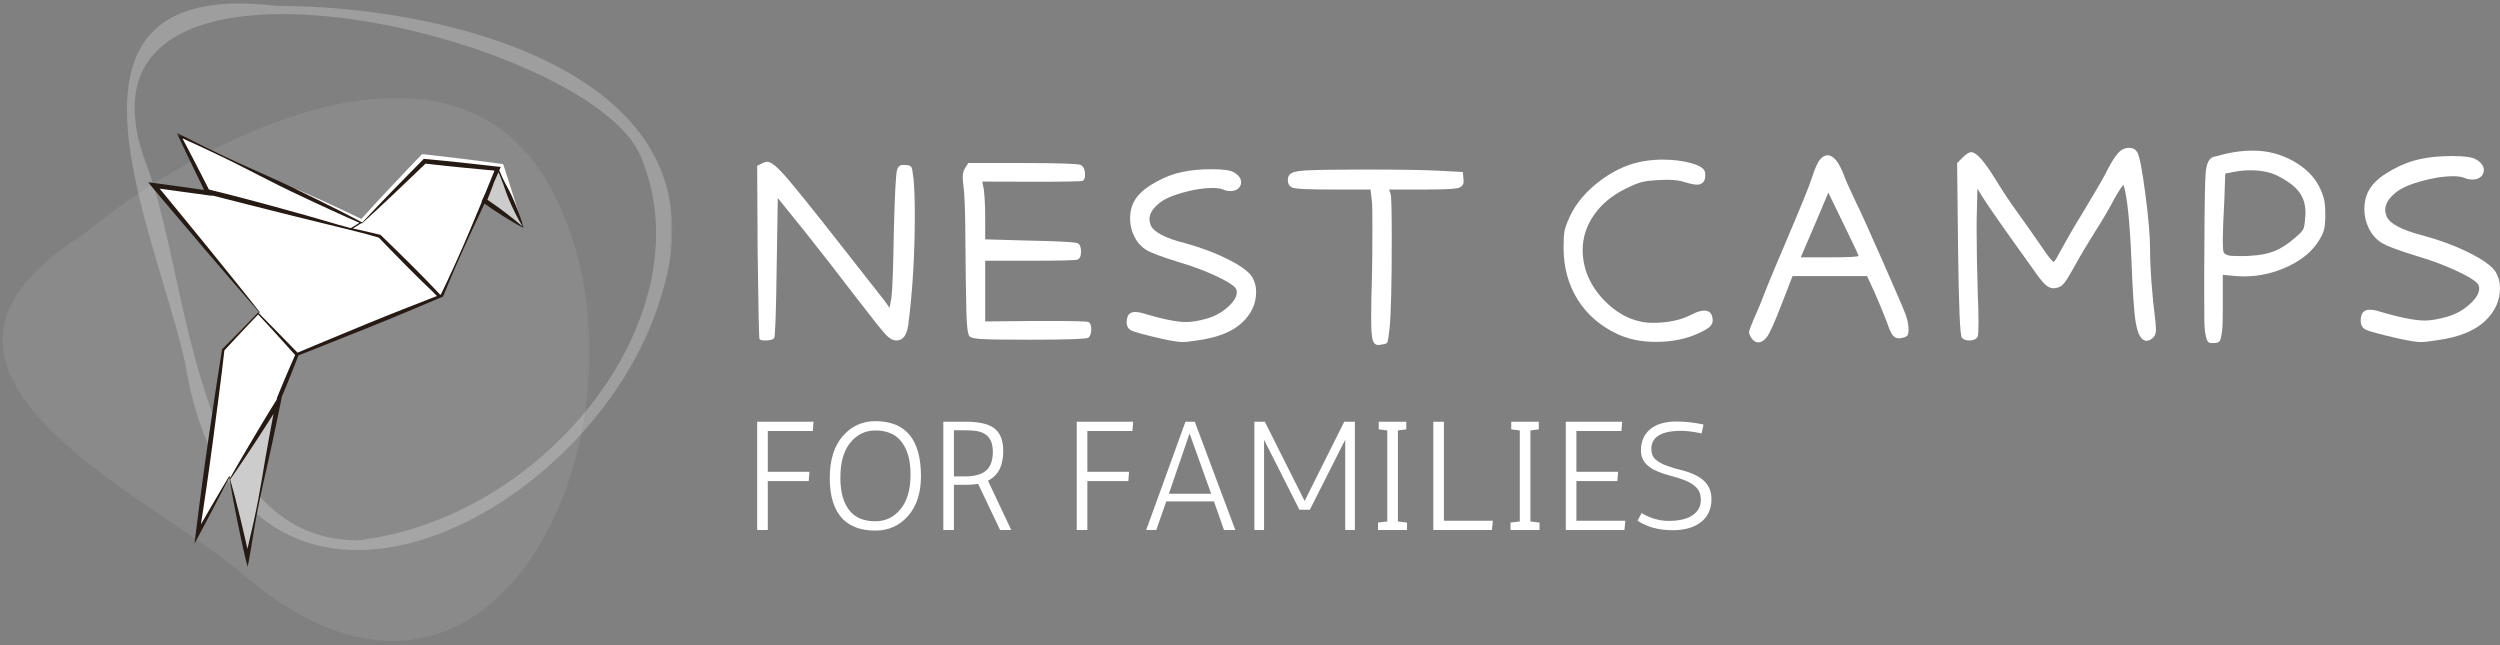 <?xml version="1.0" encoding="UTF-8"?> <svg xmlns="http://www.w3.org/2000/svg" xmlns:xlink="http://www.w3.org/1999/xlink" fill="none" height="144" viewBox="0 0 558 144" width="558"><rect x="0" y="0" width="558" height="144" fill="#808080" stroke="none"/> <mask id="a" height="124" maskUnits="userSpaceOnUse" width="132" x="0" y="21"> <path d="m0 21.334h131.724v122.666h-131.724z" fill="#fff"></path> </mask> <mask id="b" height="124" maskUnits="userSpaceOnUse" width="124" x="27" y="0"> <path d="m27.725 0h122.276v124h-122.276z" fill="#fff"></path> </mask> <mask id="c" height="20" maskUnits="userSpaceOnUse" width="52" x="65" y="33"> <path d="m65.058 33.334h51.911v18.667h-51.911z" fill="#fff"></path> </mask> <mask id="d" height="24" maskUnits="userSpaceOnUse" width="43" x="39" y="29"> <path d="m39.725 29.63h41.333v22.37h-41.333z" fill="#fff"></path> </mask> <mask id="e" height="16" maskUnits="userSpaceOnUse" width="10" x="107" y="37"> <path d="m107.725 37.334h9.244v14.667h-9.244z" fill="#fff"></path> </mask> <mask id="f" height="98" maskUnits="userSpaceOnUse" width="85" x="32" y="29"> <path d="m32.969 29.63h84v97h-84z" fill="#fff"></path> </mask> <g mask="url(#a)"> <path d="m18.5 52.38c-47.026 29.75 10.838 55.927 34.349 74.631 57.167 50.583 93.292-30.245 73.068-78.605-18.87-48.51-77.839-20.307-107.417 3.974z" fill="#ededed" fill-opacity=".1"></path> </g> <g mask="url(#b)"> <path d="m79.683 120.62c-37.172-.474-37.083-58.318-47.141-84.302-21.219-57.307 99.442-28.599 110.463-1.391 14.828 34.818-20.557 80.792-63.323 85.693zm-17.906-119.302c-55.219-6.714-26.896 50.198-20.484 79.578 12.385 75.38 91.385 35.614 106.234-14.662 15.995-49.536-47.505-65.01-85.75-64.917z" fill="#e3e3e3" fill-opacity=".3"></path> </g> <g mask="url(#c)"> <path d="m113.969 41.766c-.463-1.458-.927-2.917-1.411-4.37-.068-.214-.141-.422-.208-.635-.047-.146-.037-.141-.188-.162s-.302-.036-.453-.057c-4.99-.672-9.99-1.307-14.995-1.87-.719-.078-1.438-.161-2.156-.24-.292-.036-.318-.062-.516.141-.245.255-.49.505-.734.76-.776.807-1.552 1.62-2.323 2.432-1.26 1.333-2.516 2.661-3.776 3.995-2.214 2.338-4.391 4.719-6.557 7.104-.745-.354-1.484-.714-2.229-1.068-4.24-2.016-8.51-3.995-12.838-5.802 3.615 2.234 7.323 4.318 11.021 6.406 1.396.786 2.807 1.552 4.208 2.323.229.13.239.016.427-.167.078-.078.156-.156.234-.229.328-.328.661-.656.99-.984 1.021-1.01 2.031-2.037 3.037-3.057 3.198-3.229 6.359-6.484 9.489-9.776.724.068 1.453.141 2.182.213 4.692.464 9.396.854 14.098 1.219 1.693 4.245 3.459 8.469 5.36 12.625-.828-2.948-1.729-5.88-2.662-8.802z" fill="#fff"></path> </g> <path d="m80.672 49.734-2.338 1.328 6.401 1.667 13.427 13.427.484-.198 9.329-21 3.093-7.292-16.276-1.677-13.99 13.807z" fill="#fff"></path> <g mask="url(#d)"> <path d="m78.235 51.037v-.005l2.349-1.339-40.521-19.427 6.229 12.458z" fill="#fff"></path> </g> <g mask="url(#e)"> <path d="m116.823 50.807-5.692-13.068-2.995 7.052z" fill="#ccc"></path> </g> <path d="m57.683 69.901 8.656 9.188 31.74-12.896-13.386-13.391-38.349-9.974.115.234-12.12-1.688 23.568 28.292z" fill="#fff"></path> <path d="m51.318 107.016 3.896 17.541 6.922-34.942z" fill="#ccc"></path> <path d="m51.292 106.896 10.891-17.516.099-.521 4.01-9.693-8.672-9.203-7.792 8.12-5.724 41.084 7.068-12.797z" fill="#fff"></path> <g mask="url(#f)"> <path d="m115.849 49.896c-.333-.292-.682-.568-1.021-.849-.687-.552-1.38-1.099-2.083-1.63-.703-.531-1.412-1.052-2.13-1.568-.355-.26-.719-.5-1.084-.75-.245-.177-.5-.344-.75-.51l.542-1.375c.229-.594.463-1.188.677-1.792.078-.213.156-.432.229-.646l1.026-2.344c.151.333.302.667.438 1.005.234.547.437 1.104.64 1.667l.589 1.688c.099.276.193.562.307.833.11.276.214.557.333.828.115.276.23.547.355.818l.369.812c.12.271.25.536.381.802l.39.802c.49.974 1.005 1.943 1.573 2.88-.26-.224-.521-.453-.781-.672zm-8.193-5.307-.172.375.068.047-2.823 6.745c-.5 1.188-1.01 2.37-1.526 3.552-.515 1.177-1.036 2.354-1.573 3.526-.26.589-.531 1.172-.802 1.76l-.812 1.75-1.599 3.37-.172.062-1.49-1.568c-.547-.573-1.094-1.151-1.646-1.714-.552-.568-1.099-1.135-1.661-1.693l-1.677-1.682-3.38-3.333c-1.135-1.104-2.266-2.213-3.406-3.307l-.073-.068-.089-.021c-1.073-.26-2.146-.51-3.219-.76-.948-.219-1.896-.427-2.849-.641.536-.328 1.068-.661 1.599-1 .104-.052.208-.104.307-.156l.047-.021.068.036.031.016.031-.026c1.219-1.099 2.417-2.219 3.625-3.328l3.583-3.365c1.198-1.12 2.37-2.26 3.557-3.391l3.37-3.229 3.833.422 4.068.422 4.073.391 3.432.323-1.219 2.974-.854 2.099zm-17.677 24.432-3.974 1.583c-1.323.542-2.651 1.068-3.969 1.615l-7.917 3.276-3.953 1.641-3.755 1.583c-1.417-1.453-2.823-2.922-4.255-4.365-1.255-1.276-2.51-2.552-3.776-3.823l-.615-.646.219-.219-.031-.042-2.865-3.604-2.88-3.594-5.781-7.156-5.828-7.13-2.917-3.557-2.052-2.484 4.693.656 6.062.828.995.135-.047-.099 8.479 2.156 9.609 2.417 9.62 2.365 4.807 1.188 1.635.417c1.021.297 2.042.589 3.068.875 1.073 1.125 2.161 2.234 3.245 3.349l3.328 3.38 1.682 1.677c.557.557 1.13 1.104 1.693 1.661.562.552 1.141 1.099 1.714 1.641l.453.438c.292.297.578.594.865.891zm-25.068 12.412-1.031 2.411c-.349.802-.677 1.615-1.016 2.417-.339.807-.672 1.615-1 2.427l-.016.042-.011.042-.078.417-.088.141c-.453.724-.906 1.448-1.349 2.177l-1.328 2.188-1.323 2.198-1.307 2.198c-.104.177-.203.354-.307.526l-.927 1.562-1.307 2.224c-.839 1.448-1.688 2.891-2.505 4.349l-.078-.396-.031-.182-.099.167-1.865 3.14c-.625 1.047-1.24 2.104-1.849 3.157l-1.833 3.161c-.245.411-.479.823-.714 1.234l.448-2.932c.266-1.708.51-3.417.76-5.13.25-1.708.5-3.422.729-5.13.239-1.714.479-3.427.698-5.141l1.349-10.281.646-5.146.604-5.068c1.26-1.354 2.505-2.714 3.771-4.057l1.932-2.042 1.833-1.917 2.042 2.193c.714.781 1.432 1.552 2.135 2.333l4.078 4.521zm-4.146 12.448-.812 4.38-.781 4.385-.74 4.391c-.25 1.463-.5 2.927-.781 4.385-.146.729-.276 1.458-.427 2.182-.151.729-.292 1.459-.458 2.183-.307 1.453-.656 2.895-.99 4.343-.182.797-.364 1.594-.552 2.391-.177-.818-.359-1.635-.547-2.448-.333-1.458-.677-2.917-1.031-4.37-.354-1.458-.714-2.911-1.094-4.359-.188-.729-.385-1.448-.583-2.172-.193-.719-.391-1.432-.599-2.146.49-.693.969-1.396 1.448-2.094.484-.703.964-1.411 1.438-2.125.948-1.416 1.901-2.833 2.828-4.265l1.396-2.151 1.385-2.151 1.182-1.865zm-17.208-57.578-1.609-3.088-1.24-2.338c1.448.656 2.901 1.307 4.344 1.979 1.698.792 3.391 1.589 5.073 2.412.844.406 1.682.823 2.516 1.24.844.417 1.672.849 2.505 1.271l5.005 2.552c.833.432 1.672.844 2.51 1.26.839.422 1.688.818 2.526 1.229.844.411 1.693.802 2.537 1.203l2.547 1.193c1.698.792 3.396 1.578 5.104 2.349l2.562 1.151c.76.339 1.526.672 2.292 1.005-.547.339-1.094.682-1.635 1.031-.104.052-.214.104-.318.161l-3.026-.828c-.318-.094-.635-.188-.953-.286-1.323-.391-2.646-.76-3.969-1.146l-1.979-.573-1.99-.552-3.974-1.104c-1.328-.364-2.651-.734-3.984-1.083l-3.984-1.062-3.995-1.031-3.787-.948c-1.026-2-2.036-4.005-3.078-5.995zm73.313 14.484c-.318-1.156-.714-2.281-1.125-3.396l-.323-.833c-.11-.276-.214-.552-.333-.828l-.339-.823c-.109-.276-.24-.542-.359-.812-.115-.276-.25-.542-.375-.807-.131-.271-.271-.531-.407-.797l-.833-1.578c-.276-.531-.547-1.062-.786-1.604-.198-.422-.381-.854-.558-1.286l.073-.167.261-.589-.646-.073-8.136-.906-4.067-.417-4.073-.396-.245-.021-.167.167-3.448 3.505c-1.146 1.172-2.302 2.328-3.438 3.51l-3.412 3.542c-1.094 1.156-2.193 2.307-3.276 3.474l-.208-.109c-.828-.432-1.656-.875-2.49-1.302l-2.505-1.276c-1.667-.849-3.344-1.682-5.021-2.51l-2.526-1.234c-.839-.406-1.677-.828-2.526-1.224-.844-.401-1.688-.812-2.536-1.203-.849-.396-1.698-.786-2.557-1.167l-5.125-2.307c-.854-.38-1.708-.76-2.557-1.156-.849-.391-1.703-.781-2.547-1.188-1.693-.797-3.375-1.615-5.057-2.448-1.677-.828-3.344-1.682-5.016-2.521l-.74-.375.359.76 1.484 3.151 1.505 3.141c.854 1.792 1.729 3.568 2.599 5.349l-.036-.01.188.38-5.073-.719-6.062-.839-1.38-.188.896 1.062 2.963 3.526 2.974 3.51 5.958 7.016 5.995 6.984 3.016 3.479 2.995 3.427-.135.151-.073-.078-.109.12-1.953 2.026-1.964 2.016c-1.313 1.344-2.641 2.667-3.964 4l-.057.057-.016.094-.812 5.12-.786 5.125-1.516 10.26c-.255 1.714-.495 3.422-.734 5.136-.245 1.708-.469 3.422-.698 5.135-.229 1.714-.458 3.427-.672 5.146l-.646 5.141-.281 2.223 1.052-1.963c.573-1.078 1.156-2.146 1.719-3.229l1.698-3.235c.568-1.083 1.13-2.161 1.688-3.244l1.583-3.094.115.437v.021c.115.74.24 1.479.37 2.219s.255 1.479.396 2.213c.271 1.474.557 2.943.854 4.412s.599 2.937.917 4.396c.312 1.469.635 2.927.99 4.385l.484 1.99.365-2c.266-1.459.49-2.927.74-4.391.245-1.463.469-2.932.74-4.396.125-.729.271-1.458.411-2.187.136-.729.292-1.453.438-2.182.297-1.454.615-2.902.948-4.349l.99-4.344.948-4.354.917-4.354.458-2.182.438-2.182.239-1.177c.271-.646.536-1.286.802-1.932.328-.807.667-1.615.99-2.427l.969-2.438.948-2.432 3.828-1.495 3.979-1.583 7.953-3.177c1.328-.526 2.646-1.073 3.969-1.609l3.958-1.635 7.776-3.287.016.016.187-.083.479-.208.125-.052.042-.109 1.484-3.568.75-1.781c.256-.594.506-1.182.766-1.771.516-1.182 1.037-2.359 1.568-3.531.531-1.177 1.062-2.349 1.609-3.51l3.047-6.484c.255.182.505.37.766.547.359.25.718.51 1.083.75.734.49 1.474.969 2.219 1.438.745.474 1.5.932 2.255 1.38.385.219.766.448 1.151.656.391.213.771.432 1.172.635l.104.052z" fill="#251a14"></path> </g> <g fill="#fff"> <path d="m181.421 96.202h-10.053v9.098h9.306l-.167 2.077h-9.139v10.925h-2.368v-24.177h12.587z"></path> <path d="m195.38 94c6.782 0 10.178 4.102 10.178 12.297 0 3.739-.976 6.709-2.908 8.89-1.911 2.16-4.341 3.24-7.27 3.24-3.105 0-5.515-.841-7.228-2.534-1.974-2.015-2.95-5.068-2.95-9.139 0-4.072.966-7.208 2.908-9.431 1.932-2.212 4.362-3.323 7.27-3.323zm-5.525 20.231c1.267 1.413 3.116 2.119 5.525 2.119 2.264 0 4.134-.893 5.608-2.7 1.496-1.797 2.244-4.383 2.244-7.769 0-3.375-.779-5.92-2.327-7.644-1.277-1.433-3.115-2.16-5.525-2.16-2.243 0-4.113.914-5.608 2.742-1.475 1.807-2.202 4.404-2.202 7.81 0 3.386.758 5.92 2.285 7.602z"></path> <path d="m223.928 100.647c0 3.302-1.143 5.515-3.407 6.647l5.193 11.008h-2.493l-4.902-10.302c-.831.145-1.745.208-2.742.208h-2.658v10.094h-2.368v-24.177h5.026c2.794 0 4.84.447 6.149 1.329 1.464.997 2.202 2.731 2.202 5.193zm-11.009-4.612v10.303h2.492c2.046 0 3.583-.415 4.612-1.246 1.049-.831 1.578-2.264 1.578-4.321 0-2.627-1.205-4.154-3.614-4.569-.748-.104-1.61-.166-2.576-.166z"></path> <path d="m252.754 96.202h-10.053v9.098h9.306l-.167 2.077h-9.139v10.926h-2.368v-24.178h12.588z"></path> <path d="m270.952 111.905h-10.635l-2.244 6.397h-2.243l8.766-24.177h2.077l9.056 24.177h-2.534zm-10.054-1.703h9.431l-4.819-13.46z"></path> <path d="m279.978 118.303v-24.178h2.326l8.89 17.697 8.849-17.697h2.368v24.178h-2.161v-20.148l-7.893 15.62h-2.326l-7.893-15.62v20.148z"></path> <path d="m314.05 118.303h-6.481v-1.662l2.077-.249v-20.315l-1.91-.249v-1.703h6.148v1.703l-1.87.249v20.315l2.036.249z"></path> <path d="m332.998 118.303h-13.086v-24.178h2.368v22.101h10.926z"></path> <path d="m343.624 118.302h-6.48v-1.661l2.077-.25v-20.314l-1.911-.249v-1.703h6.148v1.703l-1.869.249v20.314l2.035.25z"></path> <path d="m361.906 96.202h-10.054v9.098h9.306l-.166 2.077h-9.14v8.849h10.926l-.208 2.077h-13.086v-24.178h12.588z"></path> <path d="m380.214 94.748-.415 1.994c-1.776-.384-3.282-.582-4.529-.582-4.465 0-6.688 1.361-6.688 4.071 0 1.028.332 1.817.997 2.368.665.561 1.496 1.018 2.493 1.371.997.363 2.056.685 3.198.955 1.164.281 2.244.665 3.241 1.163 2.326 1.143 3.489 2.898 3.489 5.276 0 2.389-.893 4.186-2.658 5.401-1.527 1.059-3.532 1.579-6.024 1.579-3.074 0-5.681-.707-7.81-2.119l.914-1.745c.602.447 1.475.862 2.617 1.246 1.163.364 2.285.54 3.365.54 2.129 0 3.801-.342 5.027-1.038 1.464-.852 2.201-2.077 2.201-3.656 0-1.163-.332-2.077-.997-2.742-.644-.664-1.474-1.184-2.492-1.578-.997-.416-2.077-.759-3.241-1.039-1.142-.301-2.191-.665-3.157-1.08-2.326-1.018-3.489-2.534-3.489-4.528 0-2.015.675-3.615 2.035-4.778 1.381-1.163 3.344-1.745 5.899-1.745 1.932 0 3.947.229 6.024.665z"></path> <path d="m170.037 36.491c.527-.251.933-.38 1.21-.38.829 0 2.186 1.089 4.078 3.249 1.91 2.169 6.049 7.31 12.408 15.415.804 1.02 4.044 5.141 9.713 12.374l1.106 1.555.414-2.247c.225-1.728.415-6.878.553-15.45.208-7.716.432-12.071.692-13.065.224-.76.674-1.141 1.348-1.141.345 0 .604.017.795.035.596.052.967.233 1.106.553.138.302.285 1.175.449 2.627.181 2.195.276 4.761.276 7.708 0 9.151-.501 17.472-1.486 24.955-.345 2.212-1.209 3.318-2.592 3.318-.76 0-1.547-.415-2.35-1.244-.787-.804-3.094-3.698-6.913-8.675-3.413-4.493-7.224-9.384-11.44-14.689l-5.807-7.189-.242 15.312c-.138 10.213-.328 15.519-.553 15.934-.277.372-.959.553-2.039.553-.692 0-1.106-.104-1.245-.311-.121-.277-.259-6.783-.414-19.528l-.104-19.148z"></path> <path d="m215.398 37.528.726-1.141h12.132c8.062 0 12.408.155 13.03.449.596.398.899 1.132.899 2.212 0 .648-.173 1.089-.519 1.313-.19.138-4 .207-11.44.207l-10.991-.035.345 1.728c.208 1.642.312 3.802.312 6.498v4.666l9.885.277c6.126.121 9.686.302 10.68.553.553.233.829.864.829 1.901 0 1.02-.276 1.616-.829 1.797-.536.164-4.079.242-10.646.242h-9.919v13.549l11.267-.104h3.145c5.41 0 8.304.086 8.676.242.389.259.587.786.587 1.59 0 .856-.198 1.478-.587 1.867-.346.328-4.735.484-13.169.484-5.392 0-8.9-.043-10.507-.138-1.616-.086-2.575-.285-2.869-.588-.397-.346-.639-2.013-.726-5.012-.095-2.99-.19-9.894-.276-20.703-.069-3.914-.199-6.515-.38-7.811-.121-.916-.173-1.607-.173-2.074 0-.735.173-1.391.518-1.97z"></path> <path d="m263.816 38.391c1.909-.415 4.113-.622 6.601-.622 2.489 0 4.096.207 4.839.622 1.175.622 1.763 1.4 1.763 2.316 0 .536-.225.994-.657 1.383-.441.371-1.002.553-1.693.553-.623 0-1.176-.112-1.659-.346-.579-.225-1.366-.346-2.351-.346-1.961 0-4.182.346-6.671 1.037-2.471.691-4.242 1.504-5.322 2.419-1.409 1.158-2.109 2.333-2.109 3.526 0 .371.087.812.277 1.313.639 1.547 3.18 2.886 7.604 4.009 3.681 1.02 6.921 2.238 9.712 3.664 2.808 1.408 4.597 2.722 5.357 3.94.571.994.864 2.091.864 3.284 0 2.61-1.036 4.891-3.11 6.843-2.195 2.074-5.565 3.413-10.127 4.009-1.383.233-2.48.346-3.284.346-.829 0-2.445-.259-4.839-.795-3.594-.83-5.754-1.417-6.463-1.763-.717-.346-1.071-.968-1.071-1.866 0-1.521.622-2.281 1.866-2.281.484 0 .976.069 1.486.207 4.511 1.365 7.812 2.039 9.885 2.039 1.262 0 2.8-.251 4.597-.76 1.798-.501 3.362-1.357 4.701-2.558 1.356-1.192 2.039-2.299 2.039-3.318 0-.415-.121-.76-.346-1.037-.622-.709-2.125-1.607-4.493-2.696-2.376-1.106-5.003-2.082-7.88-2.938-4.148-1.262-6.723-2.247-7.708-2.938-1.063-.709-1.892-1.694-2.488-2.938-.605-1.244-.899-2.558-.899-3.94 0-1.953.553-3.603 1.659-4.943.899-1.123 2.298-2.212 4.217-3.249 1.909-1.054 3.81-1.78 5.703-2.178z"></path> <path d="m292.046 38.012c2.601-.112 6.783-.173 12.547-.173 7.854 0 13.453.095 16.797.277l5.116.277.103 1.279c.044.19.07.449.07.795 0 .856-.51 1.374-1.521 1.555-.994.19-3.422.277-7.293.277h-7.811l.345 1.037c.156.467.242 3.767.242 9.92 0 10.075-.164 16.746-.484 20.012-.19 1.711-.345 2.731-.484 3.076-.138.328-.509.501-1.106.518-.466.095-.777.138-.933.138-.605 0-1.019-.363-1.244-1.106-.233-.76-.346-2.368-.346-4.839 0-2.143.052-5.236.173-9.297.069-2.601.104-6.187.104-10.749 0-3.525-.035-5.539-.104-6.049l-.311-2.661h-8.744c-4.563 0-7.328-.104-8.296-.311-.95-.207-1.417-.804-1.417-1.797 0-.76.294-1.288.899-1.59.622-.32 1.849-.518 3.698-.588z"></path> <path d="m367.104 35.937c1.4-.207 2.731-.311 3.975-.311 2.324 0 4.424.259 6.291.76 1.866.51 2.912 1.141 3.145 1.901.069.19.104.475.104.864 0 1.106-.441 1.78-1.314 2.005-.052 0-.121.017-.207.035-.069.026-.121.035-.138.035-.692 0-1.608-.173-2.731-.518-1.106-.389-2.523-.588-4.251-.588-.138 0-.406.017-.795.035-.398.026-.709.035-.933.035-1.642.069-2.904.225-3.802.449-.899.233-2.091.717-3.56 1.452-3.068 1.504-5.444 3.474-7.12 5.91-1.685 2.42-2.524 5.046-2.524 7.88 0 1.728.32 3.482.968 5.254.968 2.514 2.558 4.787 4.77 6.809 2.229 2.005 4.597 3.275 7.085 3.802.873.207 1.806.311 2.8.311 3.43 0 6.291-.596 8.572-1.797 1.192-.622 2.177-.933 2.938-.933.846 0 1.417.346 1.693 1.037.139.346.208.743.208 1.175 0 .484-.208.933-.623 1.348-.414.398-1.106.821-2.073 1.279-2.886 1.434-6.204 2.143-9.955 2.143-3.231 0-6.083-.57-8.571-1.728-3.828-1.771-6.801-4.338-8.918-7.708-2.099-3.387-3.145-7.224-3.145-11.51 0-1.745.069-3.016.208-3.802.155-.804.561-1.901 1.209-3.284 1.426-3.016 3.707-5.686 6.844-8.019 3.154-2.35 6.437-3.785 9.85-4.321z"></path> <path d="m414.823 57.091c0-.181-1.132-2.575-3.387-7.189l-3.353-6.913c-1.754 4.199-3.802 9.012-6.152 14.447h6.463c4.286 0 6.429-.112 6.429-.346zm-8.503-21.567c.484-.57 1.011-.864 1.59-.864 1.314 0 2.523 1.469 3.629 4.39.346.994 1.21 2.938 2.593 5.841.967 1.918 2.955 6.308 5.979 13.169 3.016 6.843 4.753 10.887 5.219 12.132.432 1.201.657 2.316.657 3.353 0 .648-.086 1.089-.242 1.313-.164.233-.51.406-1.037.518-.233.095-.536.138-.899.138-.578 0-1.054-.251-1.417-.76-.371-.501-.786-1.46-1.244-2.869-.968-2.489-1.892-4.709-2.765-6.671l-1.659-3.595h-16.625l-2.419 6.221c-1.616 4.199-2.731 6.671-3.353 7.431-.605.76-1.21 1.141-1.832 1.141-.648 0-1.201-.354-1.659-1.071-.302-.501-.449-.899-.449-1.175 0-.346.38-1.391 1.14-3.145.847-1.841 1.849-4.286 3.007-7.327.415-1.054 2.014-4.873 4.805-11.441 2.808-6.584 4.501-10.784 5.08-12.581.692-2.186 1.322-3.569 1.901-4.148z"></path> <path d="m472.434 34.555c.761-1.037 1.694-1.555 2.8-1.555.803 0 1.4.328 1.797.968.501.812 1.106 3.888 1.797 9.228.709 5.349 1.072 9.557 1.072 12.616 0 4.199.397 9.565 1.21 16.107.069.925.103 1.486.103 1.694 0 .717-.19 1.27-.553 1.659-.553.536-1.063.795-1.521.795-1.175 0-1.996-1.391-2.454-4.182-.345-1.935-.656-6.403-.933-13.411-.345-8.615-.924-14.309-1.728-17.074 0-.043-.017-.069-.034-.069-.234 0-.925 1.02-2.074 3.042-1.037 2.031-2.472 4.476-4.286 7.327-1.797 2.86-3.197 5.202-4.182 7.016-1.227 2.212-2.091 3.655-2.593 4.32-.483.648-1.036 1.037-1.659 1.175-.397.095-.682.138-.864.138-.648 0-1.304-.32-1.97-.968-.674-.665-1.581-1.84-2.73-3.525-6.343-8.822-10.058-14.136-11.164-15.934l-1.106-1.832-.173 7.12v2.35c0 3.854.078 8.416.242 13.687.112 2.61.173 4.822.173 6.636 0 1.849-.061 2.921-.173 3.214-.303.605-.933.899-1.901.899-.76 0-1.313-.216-1.659-.657-.398-.501-.674-7.103-.83-19.805l-.207-19.148 1.21-1.21c.803-.804 1.451-1.21 1.935-1.21 1.124 0 2.912 1.996 5.358 5.979 1.728 2.817 3.318 5.21 4.769 7.189 2.23 3.111 4.044 5.686 5.427 7.708.414.622.829 1.227 1.244 1.797.415.579.76 1.02 1.037 1.313.276.302.449.475.518.518.182 0 .623-.665 1.314-2.005 1.728-3.154 3.396-6.031 5.011-8.641 2.766-4.562 4.546-7.621 5.358-9.194.916-1.841 1.728-3.197 2.419-4.079z"></path> <path d="m508.19 39.153c-1.616-.76-3.552-1.141-5.807-1.141-1.313 0-2.437.095-3.353.277l-2.35.449-.207 5.876c-.234 4.286-.346 7.284-.346 8.986 0 1.452.052 2.342.173 2.661.112.328.458.57 1.037.726.363.121 1.279.173 2.73.173.968 0 1.703-.017 2.212-.069 2.143-.112 3.923-.458 5.358-1.037 1.451-.57 2.972-1.555 4.562-2.938 1.011-.83 1.633-1.46 1.866-1.901.225-.458.381-1.331.45-2.627.043-.277.069-.639.069-1.106 0-1.866-.484-3.422-1.452-4.666-.95-1.262-2.592-2.489-4.942-3.664zm-11.372-4.839c2.048-.458 3.984-.691 5.807-.691h.346c3.084 0 5.996.752 8.744 2.247 2.739 1.504 4.709 3.413 5.91 5.737.571 1.158.942 2.126 1.106 2.903.182.76.277 1.892.277 3.387 0 1.452-.086 2.514-.242 3.18-.138.674-.484 1.469-1.037 2.385-1.408 2.42-3.715 4.407-6.913 5.945-3.179 1.521-6.48 2.281-9.885 2.281-.812 0-1.417-.017-1.831-.069l-2.973-.277v7.016c0 2.031-.026 3.517-.069 4.459-.052.951-.156 1.745-.311 2.385-.138.648-.337 1.037-.588 1.175-.259.138-.648.207-1.175.207-.51 0-.855-.052-1.037-.173-.19-.112-.38-.553-.587-1.313-.19-.76-.303-1.849-.346-3.284-.026-1.452-.035-3.577-.035-6.394 0-.76 0-2.195 0-4.32.018-2.143.035-3.914.035-5.323.043-10.369.147-16.176.311-17.42.182-1.815.7-2.912 1.555-3.284.113-.043 1.089-.294 2.938-.76z"></path> <path d="m540.184 35.502c2.055-.446 4.426-.669 7.104-.669s4.408.223 5.207.669c1.265.669 1.897 1.506 1.897 2.492 0 .577-.242 1.069-.707 1.488-.474.4-1.078.595-1.822.595-.67 0-1.265-.121-1.785-.372-.623-.242-1.47-.372-2.53-.372-2.11 0-4.5.372-7.178 1.116-2.66.744-4.566 1.618-5.728 2.604-1.516 1.246-2.269 2.511-2.269 3.794 0 .4.093.874.297 1.413.689 1.664 3.422 3.106 8.183 4.315 3.961 1.097 7.448 2.408 10.452 3.943 3.022 1.516 4.947 2.929 5.765 4.24.614 1.069.93 2.25.93 3.534 0 2.808-1.116 5.263-3.348 7.364-2.361 2.232-5.988 3.673-10.898 4.315-1.487.251-2.668.372-3.533.372-.893 0-2.632-.279-5.207-.855-3.869-.893-6.193-1.525-6.956-1.897-.771-.372-1.153-1.041-1.153-2.009 0-1.637.67-2.455 2.009-2.455.521 0 1.051.074 1.599.223 4.854 1.469 8.406 2.194 10.638 2.194 1.357 0 3.013-.27 4.947-.818 1.934-.539 3.617-1.46 5.058-2.752 1.46-1.283 2.195-2.473 2.195-3.571 0-.446-.131-.818-.372-1.116-.67-.762-2.288-1.73-4.836-2.901-2.557-1.19-5.384-2.241-8.48-3.162-4.463-1.358-7.234-2.418-8.294-3.162-1.144-.762-2.037-1.823-2.678-3.162-.651-1.339-.967-2.752-.967-4.24 0-2.102.595-3.877 1.785-5.319.967-1.209 2.473-2.381 4.538-3.496 2.055-1.134 4.1-1.915 6.137-2.343z"></path> </g> </svg> 